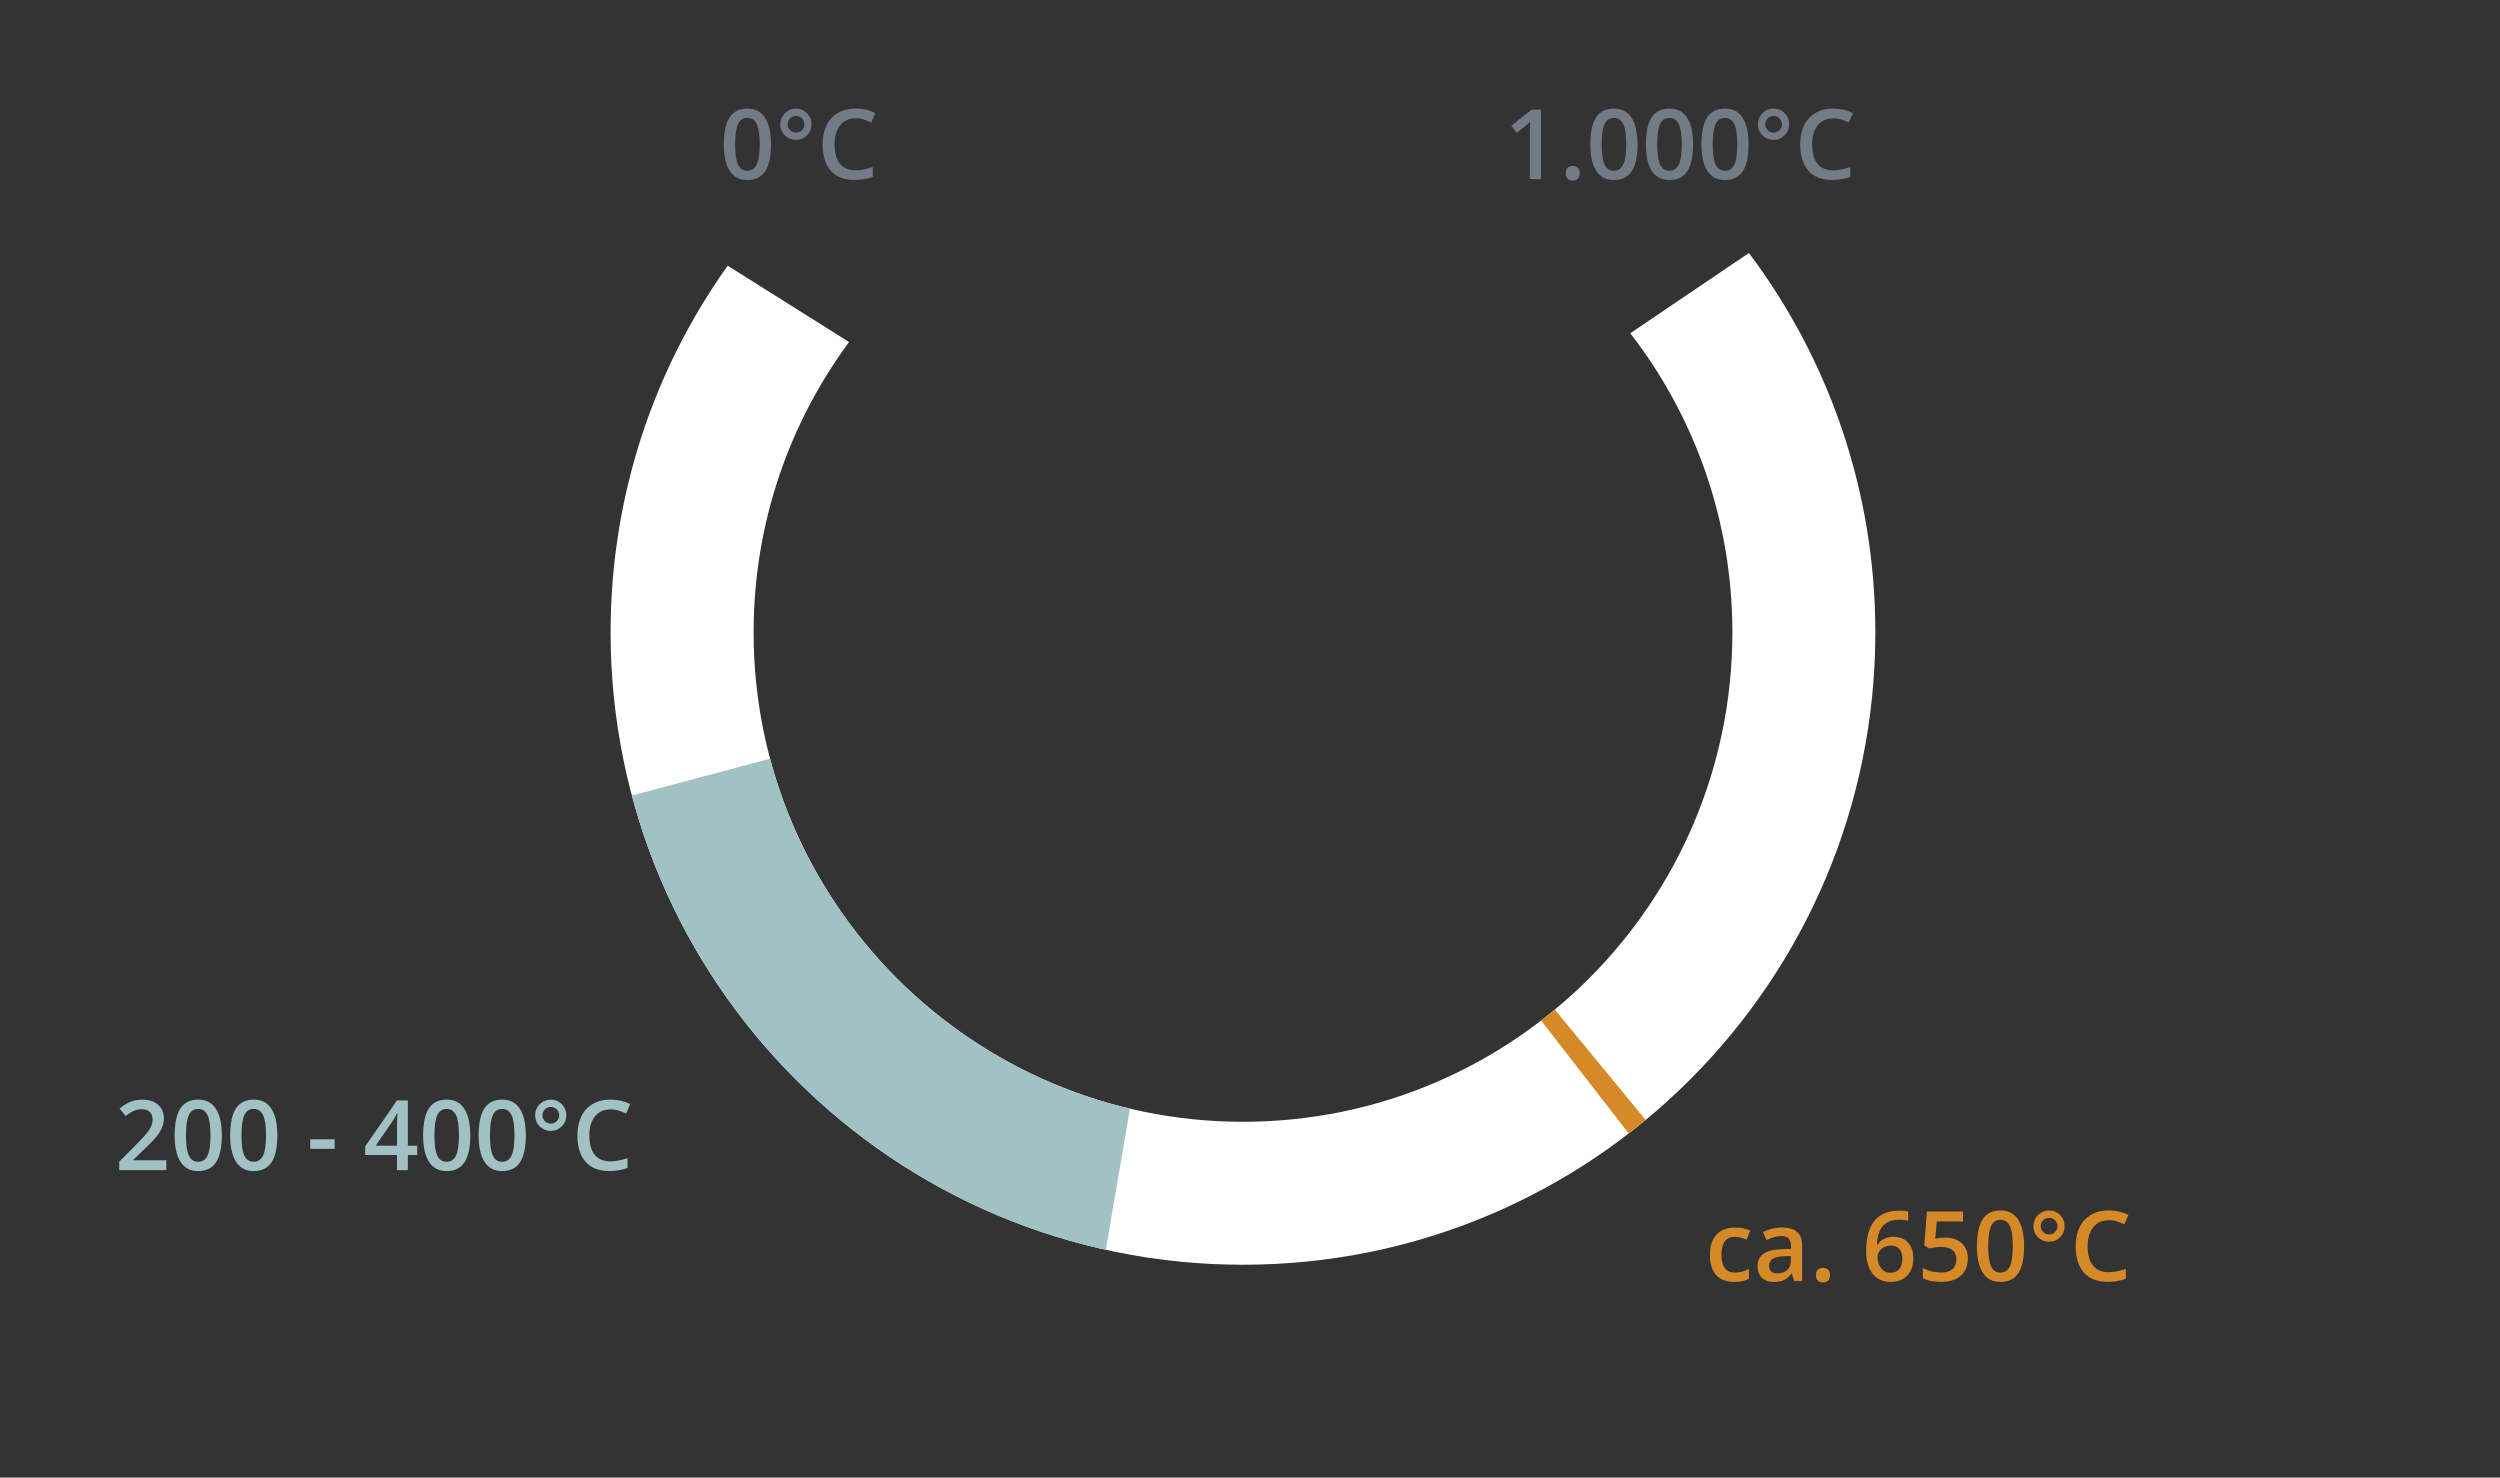 <?xml version="1.0" encoding="UTF-8"?><svg id="uuid-55127e92-ddf7-4300-ae5c-d969bce6ae5c" xmlns="http://www.w3.org/2000/svg" xmlns:xlink="http://www.w3.org/1999/xlink" viewBox="0 0 504.71 298.31"><rect x="0" y="0" width="504.71" height="298.31" fill="#333333" stroke="none"/><defs><style>.uuid-d850c9f2-110e-43d2-8a24-e5167d8712f7{fill:#a2c1c4;}.uuid-ccae5156-beb4-4350-a9ef-8d9e312b1e76{fill:#fff;}.uuid-20cfecb7-0474-4e85-95b7-f77619e88d9d{fill:none;}.uuid-9b711031-c5c0-44b0-bbff-2ed5af3e3dfd{fill:#737b87;}.uuid-037458ab-db99-41e6-94ee-750bb0884e3b{fill:#d68a27;}.uuid-88369ec9-ad77-44a1-9e3c-8f00ea0a0f8e{clip-path:url(#uuid-229452f5-5edd-426e-a568-545d970d0c61);}</style><clipPath id="uuid-229452f5-5edd-426e-a568-545d970d0c61"><path class="uuid-20cfecb7-0474-4e85-95b7-f77619e88d9d" d="m250.94,0c-70.51,0-127.67,57.16-127.67,127.67s57.16,127.66,127.67,127.66,127.66-57.16,127.66-127.66S321.45,0,250.94,0Zm0,226.47c-54.57,0-98.8-44.24-98.8-98.8S196.37,28.86,250.94,28.86s98.8,44.24,98.8,98.81-44.23,98.8-98.8,98.8Z"/></clipPath></defs><g id="uuid-41fb3fa2-701d-4eb0-90d6-6cfbd2b3bebd"><g><g><path class="uuid-ccae5156-beb4-4350-a9ef-8d9e312b1e76" d="m353.08,51.07l-23.95,16.21c12.93,16.7,20.61,37.65,20.61,60.39,0,54.56-44.23,98.8-98.8,98.8s-98.8-44.24-98.8-98.8c0-21.94,7.16-42.22,19.27-58.62l-24.5-15.41c-14.88,20.88-23.64,46.43-23.64,74.03,0,70.5,57.16,127.66,127.67,127.66s127.66-57.16,127.66-127.66c0-28.74-9.5-55.26-25.52-76.6Z"/><g><g><path class="uuid-9b711031-c5c0-44b0-bbff-2ed5af3e3dfd" d="m155.65,29.15c0,2.44-.39,4.25-1.17,5.43-.78,1.18-1.98,1.77-3.59,1.77s-2.74-.61-3.55-1.83-1.21-3.01-1.21-5.37.39-4.3,1.17-5.47c.78-1.17,1.98-1.76,3.58-1.76s2.75.61,3.56,1.84c.81,1.23,1.21,3.02,1.21,5.39Zm-7.24,0c0,1.91.2,3.28.59,4.09.39.82,1.02,1.23,1.88,1.23s1.49-.42,1.89-1.25.6-2.19.6-4.08-.2-3.24-.6-4.08c-.4-.84-1.03-1.26-1.89-1.26s-1.49.41-1.88,1.24-.59,2.19-.59,4.1Z"/><path class="uuid-9b711031-c5c0-44b0-bbff-2ed5af3e3dfd" d="m157.54,25.1c0-.86.3-1.61.91-2.23.61-.62,1.35-.94,2.24-.94s1.63.31,2.23.92.91,1.36.91,2.24-.31,1.64-.92,2.24c-.61.6-1.36.91-2.23.91-.56,0-1.09-.14-1.58-.42-.49-.28-.87-.66-1.16-1.15s-.42-1.01-.42-1.58Zm1.47,0c0,.45.16.84.49,1.17.33.33.73.5,1.2.5s.87-.16,1.2-.49c.33-.33.49-.72.49-1.17,0-.49-.17-.89-.5-1.22s-.73-.49-1.19-.49-.86.17-1.19.5c-.33.33-.5.73-.5,1.21Z"/><path class="uuid-9b711031-c5c0-44b0-bbff-2ed5af3e3dfd" d="m172.72,23.9c-1.32,0-2.35.47-3.11,1.4-.75.93-1.13,2.22-1.13,3.86s.36,3.02,1.09,3.9c.72.88,1.78,1.32,3.15,1.32.59,0,1.17-.06,1.73-.18.56-.12,1.13-.27,1.74-.46v1.97c-1.1.42-2.35.62-3.74.62-2.05,0-3.63-.62-4.73-1.87-1.1-1.24-1.65-3.02-1.65-5.34,0-1.46.27-2.73.8-3.83.53-1.09,1.31-1.93,2.32-2.51,1.01-.58,2.2-.87,3.56-.87,1.43,0,2.75.3,3.97.9l-.82,1.91c-.47-.22-.97-.42-1.5-.59s-1.08-.25-1.66-.25Z"/></g><g><path class="uuid-9b711031-c5c0-44b0-bbff-2ed5af3e3dfd" d="m311.1,36.16h-2.25v-9.05c0-1.08.03-1.94.08-2.57-.15.15-.33.32-.54.51-.21.19-.93.77-2.15,1.76l-1.13-1.43,4.12-3.24h1.88v14.02Z"/><path class="uuid-9b711031-c5c0-44b0-bbff-2ed5af3e3dfd" d="m316.1,34.96c0-.47.12-.82.36-1.07.24-.25.59-.37,1.05-.37s.82.13,1.06.39.36.61.36,1.06-.12.81-.37,1.08c-.25.27-.6.4-1.06.4s-.81-.13-1.05-.39c-.24-.26-.36-.62-.36-1.08Z"/><path class="uuid-9b711031-c5c0-44b0-bbff-2ed5af3e3dfd" d="m330.59,29.15c0,2.44-.39,4.25-1.18,5.43-.78,1.18-1.98,1.77-3.59,1.77s-2.74-.61-3.55-1.83-1.21-3.01-1.21-5.37.39-4.3,1.17-5.47c.78-1.17,1.98-1.76,3.58-1.76s2.75.61,3.56,1.84c.81,1.23,1.21,3.02,1.21,5.39Zm-7.24,0c0,1.91.2,3.28.59,4.09.39.82,1.02,1.23,1.88,1.23s1.49-.42,1.89-1.25c.4-.83.6-2.19.6-4.08s-.2-3.24-.6-4.08c-.4-.84-1.03-1.26-1.89-1.26s-1.49.41-1.88,1.24c-.39.82-.59,2.19-.59,4.1Z"/><path class="uuid-9b711031-c5c0-44b0-bbff-2ed5af3e3dfd" d="m341.8,29.15c0,2.44-.39,4.25-1.17,5.43-.78,1.18-1.98,1.77-3.59,1.77s-2.74-.61-3.55-1.83c-.8-1.22-1.21-3.01-1.21-5.37s.39-4.3,1.17-5.47c.78-1.17,1.98-1.76,3.58-1.76s2.75.61,3.56,1.84c.81,1.23,1.21,3.02,1.21,5.39Zm-7.24,0c0,1.91.2,3.28.59,4.09.39.82,1.02,1.23,1.88,1.23s1.49-.42,1.89-1.25.6-2.19.6-4.08-.2-3.24-.6-4.08c-.4-.84-1.03-1.26-1.89-1.26s-1.49.41-1.88,1.24c-.39.82-.59,2.19-.59,4.1Z"/><path class="uuid-9b711031-c5c0-44b0-bbff-2ed5af3e3dfd" d="m353.01,29.15c0,2.44-.39,4.25-1.17,5.43-.78,1.18-1.98,1.77-3.59,1.77s-2.74-.61-3.55-1.83c-.8-1.22-1.21-3.01-1.21-5.37s.39-4.3,1.17-5.47c.78-1.17,1.98-1.76,3.58-1.76s2.75.61,3.56,1.84c.81,1.23,1.21,3.02,1.21,5.39Zm-7.24,0c0,1.91.2,3.28.59,4.09.39.82,1.02,1.23,1.88,1.23s1.49-.42,1.89-1.25.6-2.19.6-4.08-.2-3.24-.6-4.08c-.4-.84-1.03-1.26-1.89-1.26s-1.49.41-1.88,1.24c-.39.82-.59,2.19-.59,4.1Z"/><path class="uuid-9b711031-c5c0-44b0-bbff-2ed5af3e3dfd" d="m354.9,25.1c0-.86.3-1.61.91-2.23.61-.62,1.36-.94,2.24-.94s1.63.31,2.23.92.91,1.36.91,2.24-.31,1.64-.92,2.24c-.61.6-1.36.91-2.22.91-.56,0-1.09-.14-1.58-.42-.49-.28-.88-.66-1.16-1.15s-.42-1.01-.42-1.58Zm1.47,0c0,.45.16.84.49,1.17.33.33.73.5,1.2.5s.87-.16,1.2-.49c.33-.33.49-.72.49-1.17,0-.49-.17-.89-.5-1.22-.33-.33-.73-.49-1.19-.49s-.86.17-1.19.5c-.33.33-.5.73-.5,1.21Z"/><path class="uuid-9b711031-c5c0-44b0-bbff-2ed5af3e3dfd" d="m370.08,23.9c-1.32,0-2.35.47-3.11,1.4-.75.93-1.13,2.22-1.13,3.86s.36,3.02,1.09,3.9,1.78,1.32,3.15,1.32c.59,0,1.17-.06,1.73-.18.56-.12,1.13-.27,1.74-.46v1.97c-1.1.42-2.35.62-3.74.62-2.05,0-3.63-.62-4.73-1.87s-1.65-3.02-1.65-5.34c0-1.46.27-2.73.8-3.83s1.31-1.93,2.32-2.51c1.01-.58,2.2-.87,3.56-.87,1.43,0,2.75.3,3.97.9l-.82,1.91c-.47-.22-.97-.42-1.5-.59s-1.08-.25-1.66-.25Z"/></g><g><path class="uuid-d850c9f2-110e-43d2-8a24-e5167d8712f7" d="m33.57,236.23h-9.5v-1.71l3.62-3.63c1.07-1.09,1.78-1.87,2.12-2.33s.6-.89.76-1.29.24-.83.24-1.29c0-.63-.19-1.13-.57-1.5-.38-.36-.91-.55-1.58-.55-.54,0-1.06.1-1.56.3-.5.2-1.08.56-1.74,1.07l-1.22-1.49c.78-.66,1.54-1.12,2.27-1.4.74-.27,1.52-.41,2.35-.41,1.3,0,2.35.34,3.14,1.02.79.68,1.18,1.6,1.18,2.75,0,.63-.11,1.23-.34,1.8-.23.57-.58,1.16-1.04,1.76-.47.6-1.25,1.42-2.34,2.45l-2.44,2.36v.1h6.66v1.98Z"/><path class="uuid-d850c9f2-110e-43d2-8a24-e5167d8712f7" d="m44.78,229.22c0,2.44-.39,4.25-1.17,5.43-.78,1.18-1.98,1.77-3.59,1.77s-2.74-.61-3.55-1.83-1.21-3.01-1.21-5.37.39-4.3,1.17-5.47c.78-1.17,1.98-1.76,3.58-1.76s2.75.61,3.56,1.84c.81,1.23,1.21,3.02,1.21,5.39Zm-7.24,0c0,1.91.2,3.28.59,4.09.39.82,1.02,1.23,1.88,1.23s1.49-.42,1.89-1.25.6-2.19.6-4.08-.2-3.24-.6-4.08c-.4-.84-1.03-1.26-1.89-1.26s-1.49.41-1.88,1.24-.59,2.19-.59,4.1Z"/><path class="uuid-d850c9f2-110e-43d2-8a24-e5167d8712f7" d="m55.99,229.22c0,2.44-.39,4.25-1.17,5.43-.78,1.18-1.98,1.77-3.59,1.77s-2.74-.61-3.55-1.83c-.8-1.22-1.21-3.01-1.21-5.37s.39-4.3,1.17-5.47c.78-1.17,1.98-1.76,3.58-1.76s2.75.61,3.56,1.84c.8,1.23,1.21,3.02,1.21,5.39Zm-7.24,0c0,1.91.2,3.28.59,4.09.39.82,1.02,1.23,1.88,1.23s1.49-.42,1.89-1.25c.4-.83.6-2.19.6-4.08s-.2-3.24-.6-4.08c-.4-.84-1.03-1.26-1.89-1.26s-1.49.41-1.88,1.24c-.39.82-.59,2.19-.59,4.1Z"/><path class="uuid-d850c9f2-110e-43d2-8a24-e5167d8712f7" d="m62.63,231.93v-1.92h4.93v1.92h-4.93Z"/><path class="uuid-d850c9f2-110e-43d2-8a24-e5167d8712f7" d="m84.23,233.17h-1.89v3.06h-2.2v-3.06h-6.41v-1.74l6.41-9.26h2.2v9.13h1.89v1.87Zm-4.08-1.87v-3.52c0-1.25.03-2.28.1-3.08h-.08c-.18.42-.46.93-.84,1.53l-3.48,5.06h4.31Z"/><path class="uuid-d850c9f2-110e-43d2-8a24-e5167d8712f7" d="m94.94,229.22c0,2.44-.39,4.25-1.17,5.43-.78,1.18-1.98,1.77-3.59,1.77s-2.74-.61-3.55-1.83c-.8-1.22-1.21-3.01-1.21-5.37s.39-4.3,1.17-5.47c.78-1.17,1.98-1.76,3.58-1.76s2.75.61,3.56,1.84c.81,1.23,1.21,3.02,1.21,5.39Zm-7.24,0c0,1.91.2,3.28.59,4.09.39.82,1.02,1.23,1.88,1.23s1.49-.42,1.89-1.25.6-2.19.6-4.08-.2-3.24-.6-4.08c-.4-.84-1.03-1.26-1.89-1.26s-1.49.41-1.88,1.24c-.39.82-.59,2.19-.59,4.1Z"/><path class="uuid-d850c9f2-110e-43d2-8a24-e5167d8712f7" d="m106.15,229.22c0,2.44-.39,4.25-1.17,5.43-.78,1.18-1.98,1.77-3.59,1.77s-2.74-.61-3.55-1.83c-.8-1.22-1.21-3.01-1.21-5.37s.39-4.3,1.17-5.47c.78-1.17,1.98-1.76,3.58-1.76s2.75.61,3.56,1.84c.81,1.23,1.21,3.02,1.21,5.39Zm-7.24,0c0,1.91.2,3.28.59,4.09.39.82,1.02,1.23,1.88,1.23s1.49-.42,1.89-1.25.6-2.19.6-4.08-.2-3.24-.6-4.08c-.4-.84-1.03-1.26-1.89-1.26s-1.49.41-1.88,1.24c-.39.82-.59,2.19-.59,4.1Z"/><path class="uuid-d850c9f2-110e-43d2-8a24-e5167d8712f7" d="m108.04,225.17c0-.86.3-1.61.91-2.23.61-.62,1.36-.94,2.24-.94s1.63.31,2.23.92.91,1.36.91,2.24-.31,1.64-.92,2.24c-.61.6-1.36.91-2.22.91-.56,0-1.09-.14-1.58-.42-.49-.28-.88-.66-1.16-1.15s-.42-1.01-.42-1.58Zm1.47,0c0,.45.16.84.49,1.17.33.33.73.5,1.2.5s.87-.16,1.2-.49c.33-.33.49-.72.49-1.17,0-.49-.17-.89-.5-1.22-.33-.33-.73-.49-1.19-.49s-.86.17-1.19.5c-.33.33-.5.73-.5,1.21Z"/><path class="uuid-d850c9f2-110e-43d2-8a24-e5167d8712f7" d="m123.22,223.98c-1.32,0-2.35.47-3.11,1.4-.75.93-1.13,2.22-1.13,3.86s.36,3.02,1.09,3.9,1.78,1.32,3.15,1.32c.59,0,1.17-.06,1.73-.18.56-.12,1.13-.27,1.74-.46v1.97c-1.1.42-2.35.62-3.74.62-2.05,0-3.63-.62-4.73-1.87s-1.65-3.02-1.65-5.34c0-1.46.27-2.73.8-3.83s1.31-1.93,2.32-2.51c1.01-.58,2.2-.87,3.56-.87,1.43,0,2.75.3,3.97.9l-.82,1.91c-.47-.22-.97-.42-1.5-.59s-1.08-.25-1.66-.25Z"/></g><g><path class="uuid-037458ab-db99-41e6-94ee-750bb0884e3b" d="m350.12,258.8c-1.6,0-2.82-.47-3.66-1.4s-1.25-2.28-1.25-4.03.44-3.16,1.31-4.11c.87-.96,2.13-1.44,3.78-1.44,1.12,0,2.12.21,3.02.62l-.68,1.81c-.95-.37-1.74-.56-2.36-.56-1.83,0-2.75,1.22-2.75,3.65,0,1.19.23,2.08.69,2.68s1.13.9,2.01.9c1,0,1.95-.25,2.85-.75v1.97c-.4.24-.83.41-1.29.51-.46.1-1.01.15-1.66.15Z"/><path class="uuid-037458ab-db99-41e6-94ee-750bb0884e3b" d="m362.2,258.61l-.45-1.48h-.08c-.51.65-1.03,1.09-1.54,1.32-.52.23-1.18.35-1.99.35-1.04,0-1.86-.28-2.44-.84-.58-.56-.88-1.36-.88-2.39,0-1.09.41-1.92,1.22-2.47.81-.56,2.05-.86,3.71-.91l1.83-.06v-.57c0-.68-.16-1.18-.47-1.52-.32-.34-.81-.5-1.47-.5-.54,0-1.06.08-1.56.24-.5.16-.98.35-1.44.57l-.73-1.61c.58-.3,1.21-.53,1.89-.69.68-.16,1.33-.24,1.94-.24,1.35,0,2.37.29,3.05.88.69.59,1.03,1.51,1.03,2.77v7.14h-1.61Zm-3.36-1.53c.82,0,1.48-.23,1.97-.69.5-.46.74-1.1.74-1.92v-.92l-1.36.06c-1.06.04-1.83.22-2.32.53-.48.32-.72.8-.72,1.45,0,.47.14.84.42,1.1s.7.39,1.27.39Z"/><path class="uuid-037458ab-db99-41e6-94ee-750bb0884e3b" d="m366.62,257.41c0-.47.12-.82.36-1.07.24-.25.59-.37,1.06-.37s.82.13,1.06.39c.24.26.36.61.36,1.06s-.12.81-.37,1.08c-.25.27-.6.4-1.06.4s-.81-.13-1.06-.39c-.24-.26-.36-.62-.36-1.08Z"/><path class="uuid-037458ab-db99-41e6-94ee-750bb0884e3b" d="m376.75,252.64c0-5.49,2.23-8.23,6.7-8.23.7,0,1.3.05,1.78.16v1.88c-.49-.14-1.05-.21-1.69-.21-1.5,0-2.63.4-3.38,1.21-.75.81-1.16,2.1-1.23,3.87h.12c.3-.52.72-.92,1.27-1.2s1.18-.43,1.92-.43c1.27,0,2.26.39,2.97,1.17.71.78,1.06,1.84,1.06,3.17,0,1.47-.41,2.63-1.23,3.49-.82.85-1.94,1.28-3.36,1.28-1,0-1.88-.24-2.62-.72-.74-.48-1.31-1.19-1.71-2.11s-.6-2.03-.6-3.33Zm4.89,4.31c.77,0,1.37-.25,1.79-.75.42-.5.63-1.21.63-2.14,0-.81-.2-1.44-.59-1.9-.39-.46-.98-.69-1.77-.69-.49,0-.93.1-1.34.31-.41.21-.73.49-.97.85-.24.36-.36.73-.36,1.11,0,.9.25,1.66.73,2.28.49.62,1.11.93,1.88.93Z"/><path class="uuid-037458ab-db99-41e6-94ee-750bb0884e3b" d="m392.67,249.85c1.41,0,2.53.37,3.36,1.12.83.75,1.24,1.77,1.24,3.06,0,1.5-.47,2.66-1.4,3.5-.94.84-2.27,1.26-3.99,1.26-1.57,0-2.8-.25-3.69-.76v-2.04c.52.29,1.11.52,1.78.68.67.16,1.29.24,1.87.24,1.02,0,1.79-.23,2.32-.68.53-.45.8-1.12.8-1.99,0-1.67-1.07-2.51-3.2-2.51-.3,0-.67.03-1.11.09-.44.06-.83.13-1.16.21l-1.01-.59.54-6.85h7.29v2h-5.3l-.32,3.47c.22-.04.5-.08.82-.13.32-.05.72-.08,1.18-.08Z"/><path class="uuid-037458ab-db99-41e6-94ee-750bb0884e3b" d="m408.63,251.6c0,2.44-.39,4.25-1.17,5.43-.78,1.18-1.98,1.77-3.59,1.77s-2.74-.61-3.55-1.83c-.8-1.22-1.21-3.01-1.21-5.37s.39-4.3,1.17-5.47c.78-1.17,1.98-1.76,3.58-1.76s2.75.61,3.56,1.84c.81,1.23,1.21,3.02,1.21,5.39Zm-7.24,0c0,1.91.2,3.28.59,4.09.39.82,1.02,1.23,1.88,1.23s1.49-.42,1.89-1.25.6-2.19.6-4.08-.2-3.24-.6-4.08c-.4-.84-1.03-1.26-1.89-1.26s-1.49.41-1.88,1.24c-.39.82-.59,2.19-.59,4.1Z"/><path class="uuid-037458ab-db99-41e6-94ee-750bb0884e3b" d="m410.52,247.55c0-.86.3-1.61.91-2.23.61-.62,1.36-.94,2.24-.94s1.63.31,2.23.92.91,1.36.91,2.24-.31,1.64-.92,2.24c-.61.6-1.36.91-2.22.91-.56,0-1.09-.14-1.58-.42-.49-.28-.88-.66-1.16-1.15s-.42-1.01-.42-1.58Zm1.47,0c0,.45.16.84.49,1.17.33.33.73.5,1.2.5s.87-.16,1.2-.49c.33-.33.49-.72.49-1.17,0-.49-.17-.89-.5-1.22-.33-.33-.73-.49-1.19-.49s-.86.17-1.19.5c-.33.33-.5.73-.5,1.21Z"/><path class="uuid-037458ab-db99-41e6-94ee-750bb0884e3b" d="m425.7,246.35c-1.32,0-2.35.47-3.11,1.4-.75.93-1.13,2.22-1.13,3.86s.36,3.02,1.09,3.9,1.78,1.32,3.15,1.32c.59,0,1.17-.06,1.73-.18.56-.12,1.13-.27,1.74-.46v1.97c-1.1.42-2.35.62-3.74.62-2.05,0-3.63-.62-4.73-1.87s-1.65-3.02-1.65-5.34c0-1.46.27-2.73.8-3.83s1.31-1.93,2.32-2.51c1.01-.58,2.2-.87,3.56-.87,1.43,0,2.75.3,3.97.9l-.82,1.91c-.47-.22-.97-.42-1.5-.59s-1.08-.25-1.66-.25Z"/></g></g><g class="uuid-88369ec9-ad77-44a1-9e3c-8f00ea0a0f8e"><polygon class="uuid-037458ab-db99-41e6-94ee-750bb0884e3b" points="295.56 181.54 339.76 235.25 331.21 231.92 291.76 181.07 295.56 181.54"/><polygon class="uuid-d850c9f2-110e-43d2-8a24-e5167d8712f7" points="233.3 193.43 220 271.37 85.98 190.1 114.97 163.96 195.29 142.57 233.3 193.43"/></g></g><rect class="uuid-20cfecb7-0474-4e85-95b7-f77619e88d9d" y="8.08" width="504.71" height="290.23"/></g></g></svg>
